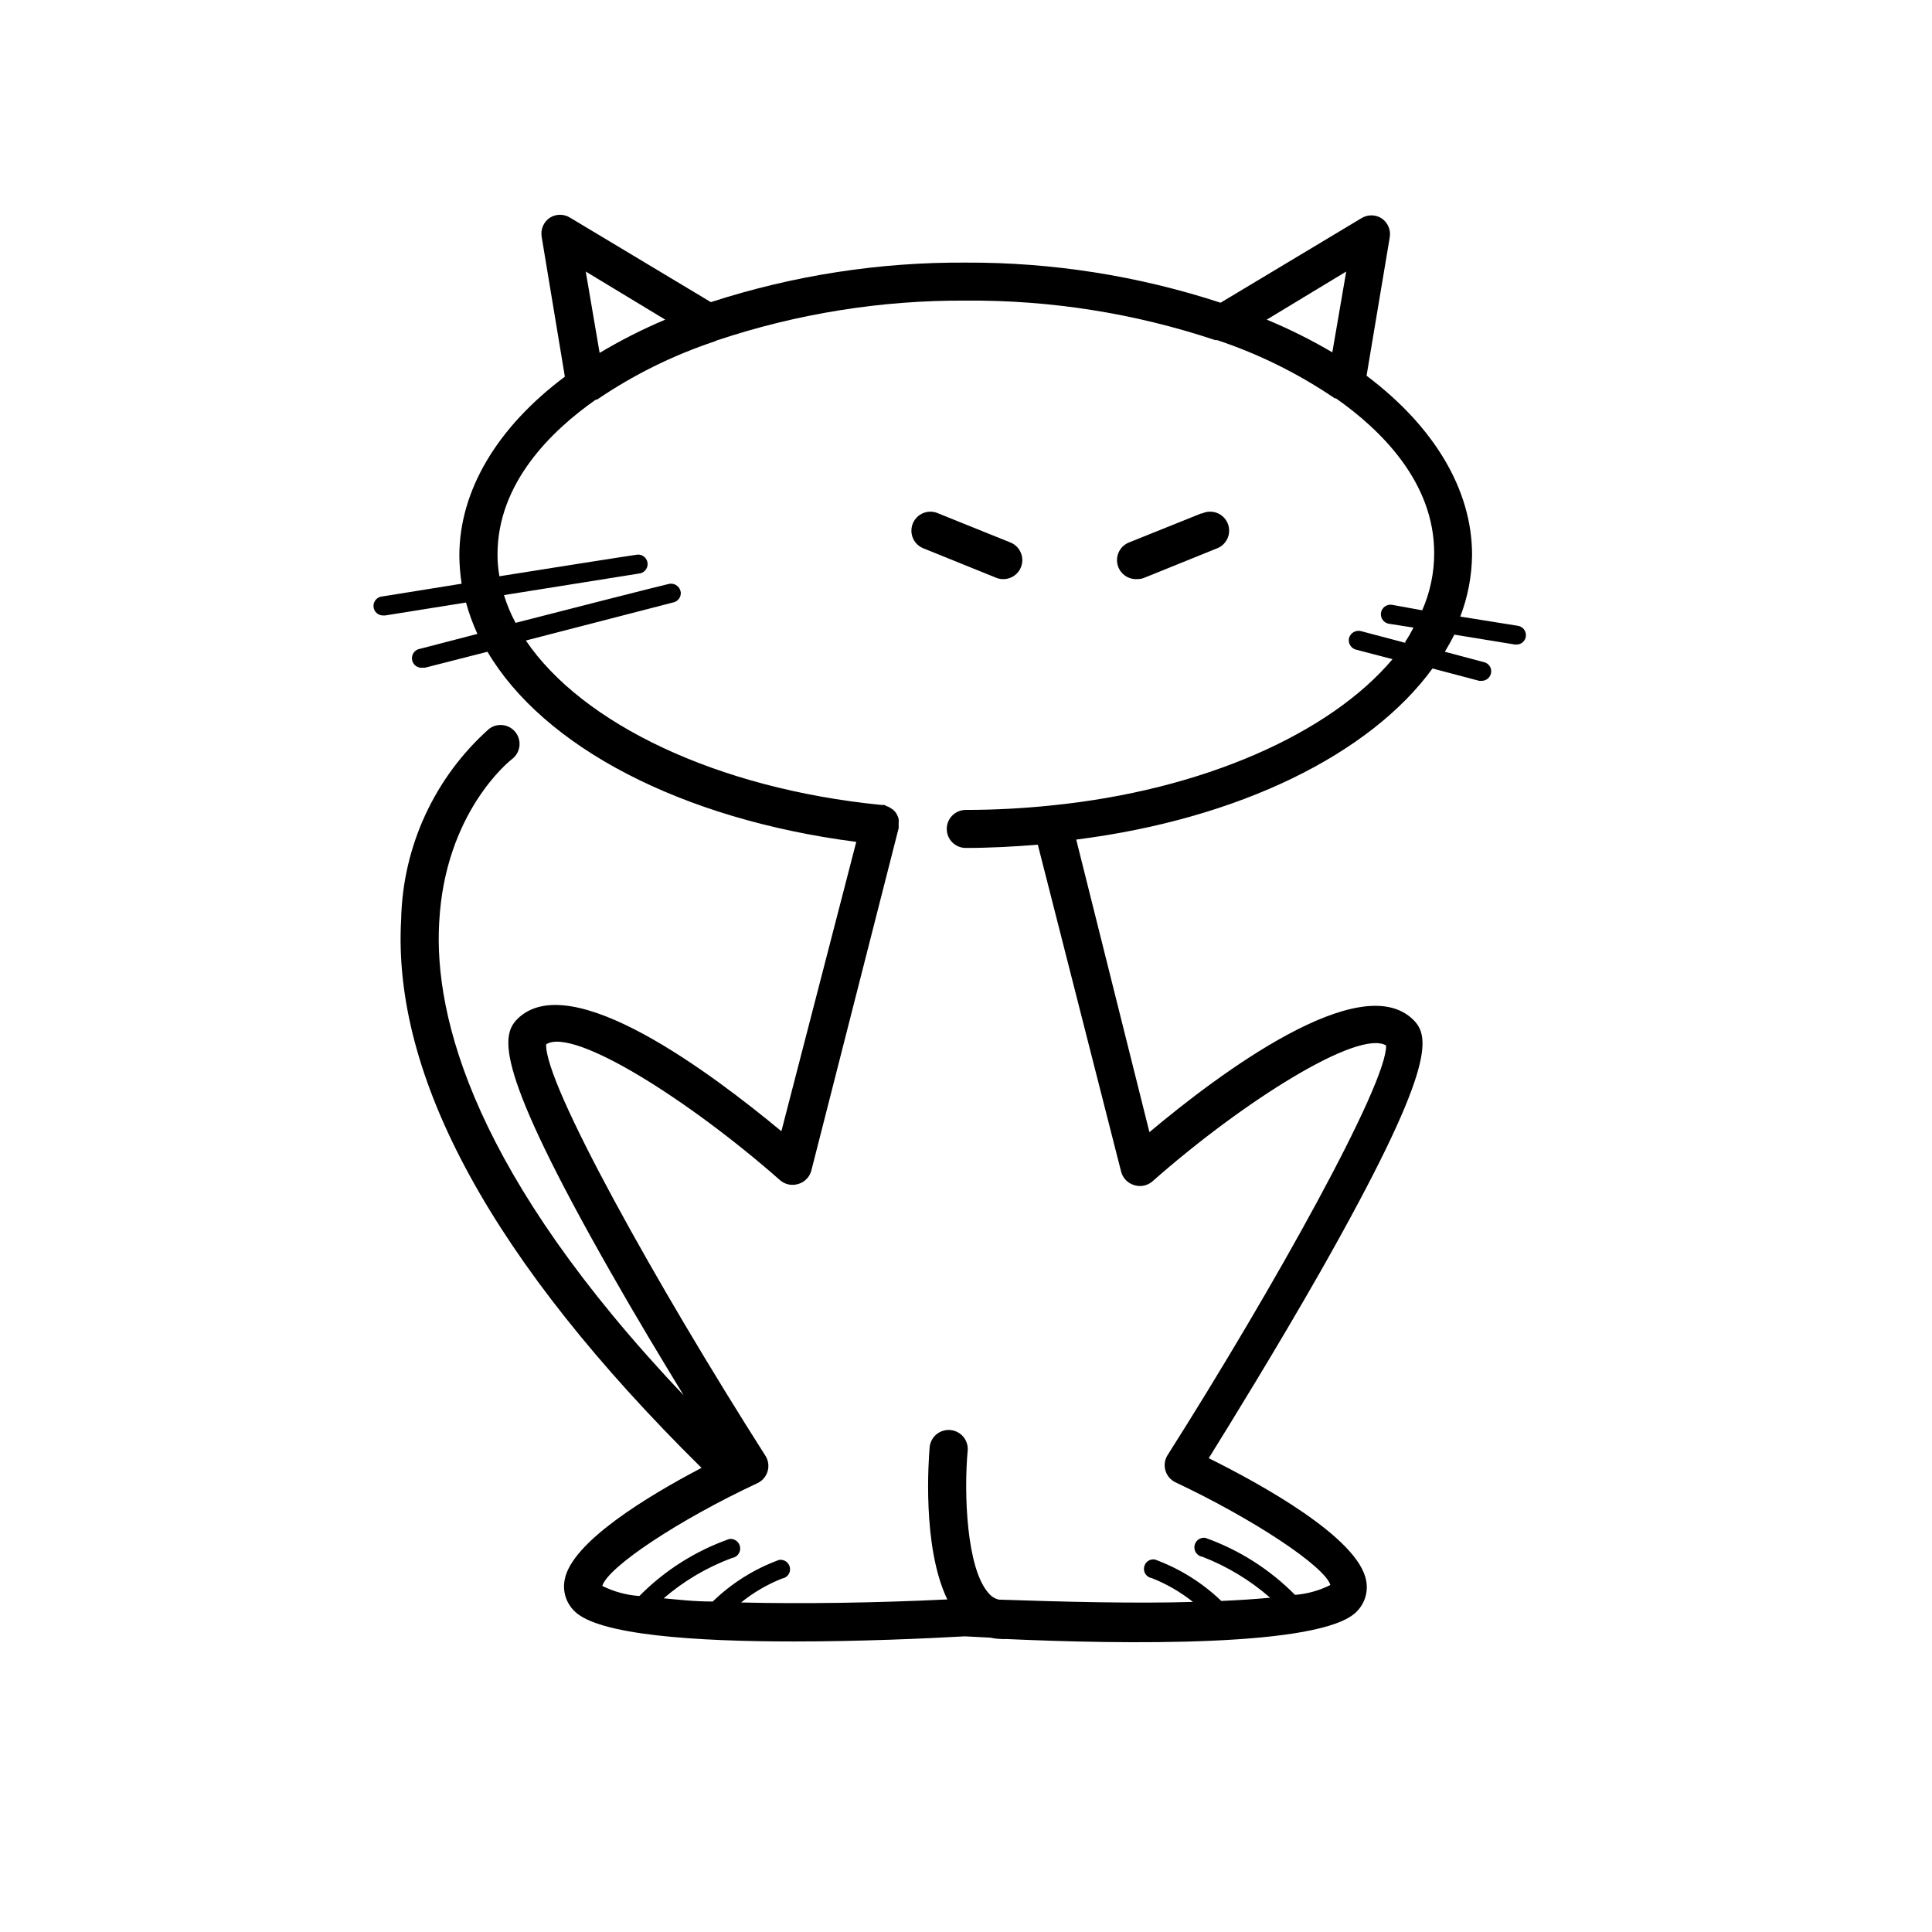<?xml version="1.0" encoding="UTF-8"?>
<!-- Uploaded to: SVG Repo, www.svgrepo.com, Generator: SVG Repo Mixer Tools -->
<svg fill="#000000" width="800px" height="800px" version="1.1" viewBox="144 144 512 512" xmlns="http://www.w3.org/2000/svg">
 <g>
  <path d="m411.74 287.75-18.996-7.656c-1.254-0.602-2.699-0.656-3.992-0.156-1.297 0.504-2.328 1.52-2.852 2.805-0.52 1.289-0.488 2.734 0.094 4 0.578 1.262 1.656 2.227 2.973 2.672l19.043 7.707c0.594 0.234 1.227 0.355 1.867 0.352 2.418 0.008 4.504-1.711 4.957-4.09 0.457-2.379-0.844-4.742-3.094-5.633z"/>
  <path d="m462.27 280.09-19.043 7.656c-2.309 0.898-3.621 3.344-3.094 5.766 0.527 2.418 2.734 4.098 5.207 3.957 0.656 0.008 1.309-0.109 1.914-0.352l19.043-7.707h0.004c1.316-0.445 2.394-1.41 2.973-2.672 0.582-1.266 0.613-2.711 0.094-4-0.523-1.285-1.555-2.301-2.852-2.805-1.297-0.5-2.742-0.445-3.996 0.156z"/>
  <path d="m546.1 309.82-15.113-2.418c2.008-5.227 3.066-10.773 3.125-16.375 0-17.281-10.078-34.008-27.961-47.457l6.144-36.676v-0.004c0.336-1.957-0.512-3.934-2.164-5.035-1.648-1.043-3.746-1.043-5.391 0l-37.281 22.371-0.004-0.004c-21.773-7.129-44.547-10.719-67.457-10.629-22.953-0.152-45.781 3.387-67.613 10.477l-37.281-22.371v0.004c-1.645-1.043-3.746-1.043-5.391 0-1.652 1.105-2.5 3.078-2.168 5.039l6.148 37.078c-17.984 13.453-27.961 30.23-27.961 47.457v0.004c0.023 2.481 0.227 4.953 0.602 7.406l-21.008 3.375c-1.391 0.098-2.438 1.305-2.344 2.695 0.098 1.391 1.305 2.441 2.699 2.344h0.402l21.41-3.426c0.781 2.848 1.793 5.625 3.023 8.312l-15.113 3.93c-1.391 0.164-2.387 1.43-2.219 2.82s1.43 2.383 2.82 2.215h0.605l16.574-4.231c14.863 25.191 51.289 44.387 97.738 50.383l-19.848 76.68c-18.238-15.113-55.973-43.68-69.98-29.727-4.332 4.383-5.996 13.098 24.637 66.906 6.699 11.789 13.652 23.328 19.445 32.797-55.414-58.34-66.246-100.11-64.785-125.3 1.512-29.121 18.59-42.773 19.348-43.328h-0.004c2.195-1.699 2.598-4.852 0.906-7.051-1.699-2.195-4.852-2.602-7.051-0.91-14.406 12.844-22.836 31.09-23.277 50.383-2.418 42.066 24.434 90.988 79.602 145.45-14.156 7.406-34.512 19.699-36.273 29.676-0.59 3.012 0.379 6.113 2.57 8.262 6.297 6.398 32.344 8.062 58.191 8.062 17.281 0 34.461-0.754 45.344-1.359l6.699 0.352c1.023 0.219 2.07 0.336 3.121 0.352 0.301 0.051 0.605 0.051 0.906 0 31.137 1.41 83.684 2.215 93.004-7.203 2.191-2.148 3.156-5.254 2.57-8.266-2.016-11.387-28.113-25.695-41.715-32.445 5.543-8.918 17.887-28.918 29.523-49.324 30.582-53.906 29.172-62.371 24.738-66.805-13.957-13.957-51.742 14.41-69.98 29.727l-19.398-77.535c43.379-5.492 77.938-22.723 94.414-45.344l12.395 3.273h0.656c1.133-0.004 2.121-0.77 2.418-1.863 0.184-0.641 0.098-1.328-0.234-1.91-0.332-0.578-0.883-0.996-1.531-1.164l-10.43-2.769c0.906-1.512 1.762-3.023 2.519-4.535l16.07 2.621h0.406c1.234 0.012 2.293-0.891 2.469-2.117 0.098-0.684-0.086-1.379-0.516-1.922-0.43-0.543-1.062-0.887-1.754-0.949zm-49.02-72.449c-5.586-3.285-11.395-6.18-17.379-8.664l21.059-12.746zm-176.79-8.664c-5.992 2.531-11.801 5.477-17.383 8.816l-3.676-21.562zm196.13 85.648-11.84-3.125c-1.355-0.289-2.703 0.527-3.074 1.863-0.316 1.363 0.512 2.727 1.863 3.074l9.672 2.519c-16.523 19.598-50.078 34.762-90.688 38.793h0.004c-7.449 0.766-14.93 1.152-22.418 1.16-2.785 0-5.039 2.254-5.039 5.039 0 2.781 2.254 5.035 5.039 5.035 6.348 0 12.746-0.352 19.094-0.855l22.066 86.605c0.426 1.695 1.707 3.051 3.375 3.578 1.746 0.594 3.68 0.188 5.039-1.059 23.879-21.059 54.461-40.305 61.816-35.922 0.301 10.078-29.523 63.832-58.039 108.77-0.668 1.195-0.82 2.613-0.422 3.926 0.398 1.312 1.316 2.402 2.539 3.023 20.859 9.824 39.648 22.32 41.16 27.258-2.922 1.473-6.106 2.363-9.371 2.621-6.688-6.762-14.816-11.93-23.777-15.117-1.395-0.191-2.68 0.777-2.875 2.168-0.191 1.391 0.777 2.676 2.168 2.871 6.547 2.547 12.598 6.211 17.887 10.832-3.828 0.352-8.16 0.656-12.949 0.855-5.035-4.84-11.023-8.578-17.582-10.98-0.656-0.117-1.332 0.035-1.871 0.426-0.543 0.391-0.902 0.98-1 1.637-0.117 0.656 0.035 1.332 0.426 1.875 0.387 0.539 0.98 0.898 1.637 1 3.922 1.547 7.59 3.668 10.883 6.297-15.113 0.453-33.656 0-51.438-0.605-1.047-0.254-1.98-0.836-2.672-1.664-5.945-6.551-6.602-26.652-5.594-37.785h0.004c0.125-1.336-0.289-2.668-1.148-3.699-0.863-1.031-2.098-1.676-3.438-1.793-1.336-0.125-2.668 0.289-3.699 1.148-1.031 0.863-1.676 2.102-1.793 3.438-0.25 2.973-2.066 26.301 4.684 40.305-18.691 0.906-38.34 1.211-54.664 0.805l0.004 0.004c3.285-2.656 6.953-4.797 10.883-6.352 0.656-0.098 1.25-0.457 1.637-1 0.391-0.539 0.543-1.215 0.43-1.871-0.234-1.355-1.512-2.277-2.875-2.066-6.57 2.402-12.562 6.164-17.582 11.035-5.039 0-9.168-0.504-13-0.855h0.004c5.348-4.606 11.473-8.219 18.086-10.68 1.391-0.195 2.359-1.48 2.164-2.875-0.195-1.391-1.48-2.359-2.871-2.164-8.984 3.168-17.133 8.336-23.828 15.113-3.418-0.242-6.758-1.148-9.824-2.672 1.512-5.039 20.152-17.434 41.16-27.258v0.004c1.301-0.625 2.269-1.777 2.664-3.164 0.395-1.387 0.18-2.875-0.598-4.09-28.77-45.191-58.695-98.848-58.09-109.03 7.203-4.637 37.887 14.812 61.867 35.922 1.359 1.25 3.293 1.656 5.039 1.059 1.668-0.523 2.949-1.879 3.375-3.578l23.125-90.688v0.004c0.023-0.133 0.023-0.27 0-0.402v-0.352-0.656c0.047-0.316 0.047-0.641 0-0.957-0.047-0.32-0.148-0.625-0.301-0.906-0.133-0.297-0.285-0.582-0.457-0.859l-0.656-0.707-0.902-0.602c-0.285-0.176-0.59-0.312-0.91-0.402-0.172-0.121-0.359-0.223-0.551-0.305h-0.754c-43.781-4.332-79.398-21.613-94.262-43.578l38.996-10.078-0.004 0.004c1.27-0.23 2.16-1.383 2.062-2.672-0.156-1.367-1.344-2.379-2.719-2.316-0.25 0-0.605 0-41.059 10.379h-0.004c-1.266-2.344-2.293-4.809-3.07-7.356l35.668-5.691v-0.004c1.391-0.07 2.465-1.254 2.394-2.644-0.07-1.391-1.254-2.461-2.644-2.394 0 0-0.504 0-36.625 5.742l-0.004 0.004c-0.344-1.914-0.512-3.852-0.504-5.797 0-18.793 14.105-32.648 26.047-41.012h0.301l0.004 0.004c9.617-6.547 20.094-11.734 31.133-15.418l0.555-0.25c21.301-7.137 43.637-10.711 66.102-10.582 22.457-0.172 44.793 3.371 66.098 10.48h0.504c11.039 3.684 21.516 8.871 31.137 15.418h0.301c11.941 8.363 26.047 22.219 26.047 41.012v-0.004c0.004 5.223-1.078 10.383-3.172 15.164l-8.062-1.461c-1.391-0.195-2.676 0.777-2.871 2.168-0.195 1.391 0.773 2.676 2.168 2.871l6.449 1.008c-0.707 1.359-1.363 2.57-2.168 3.727z"/>
 </g>
</svg>